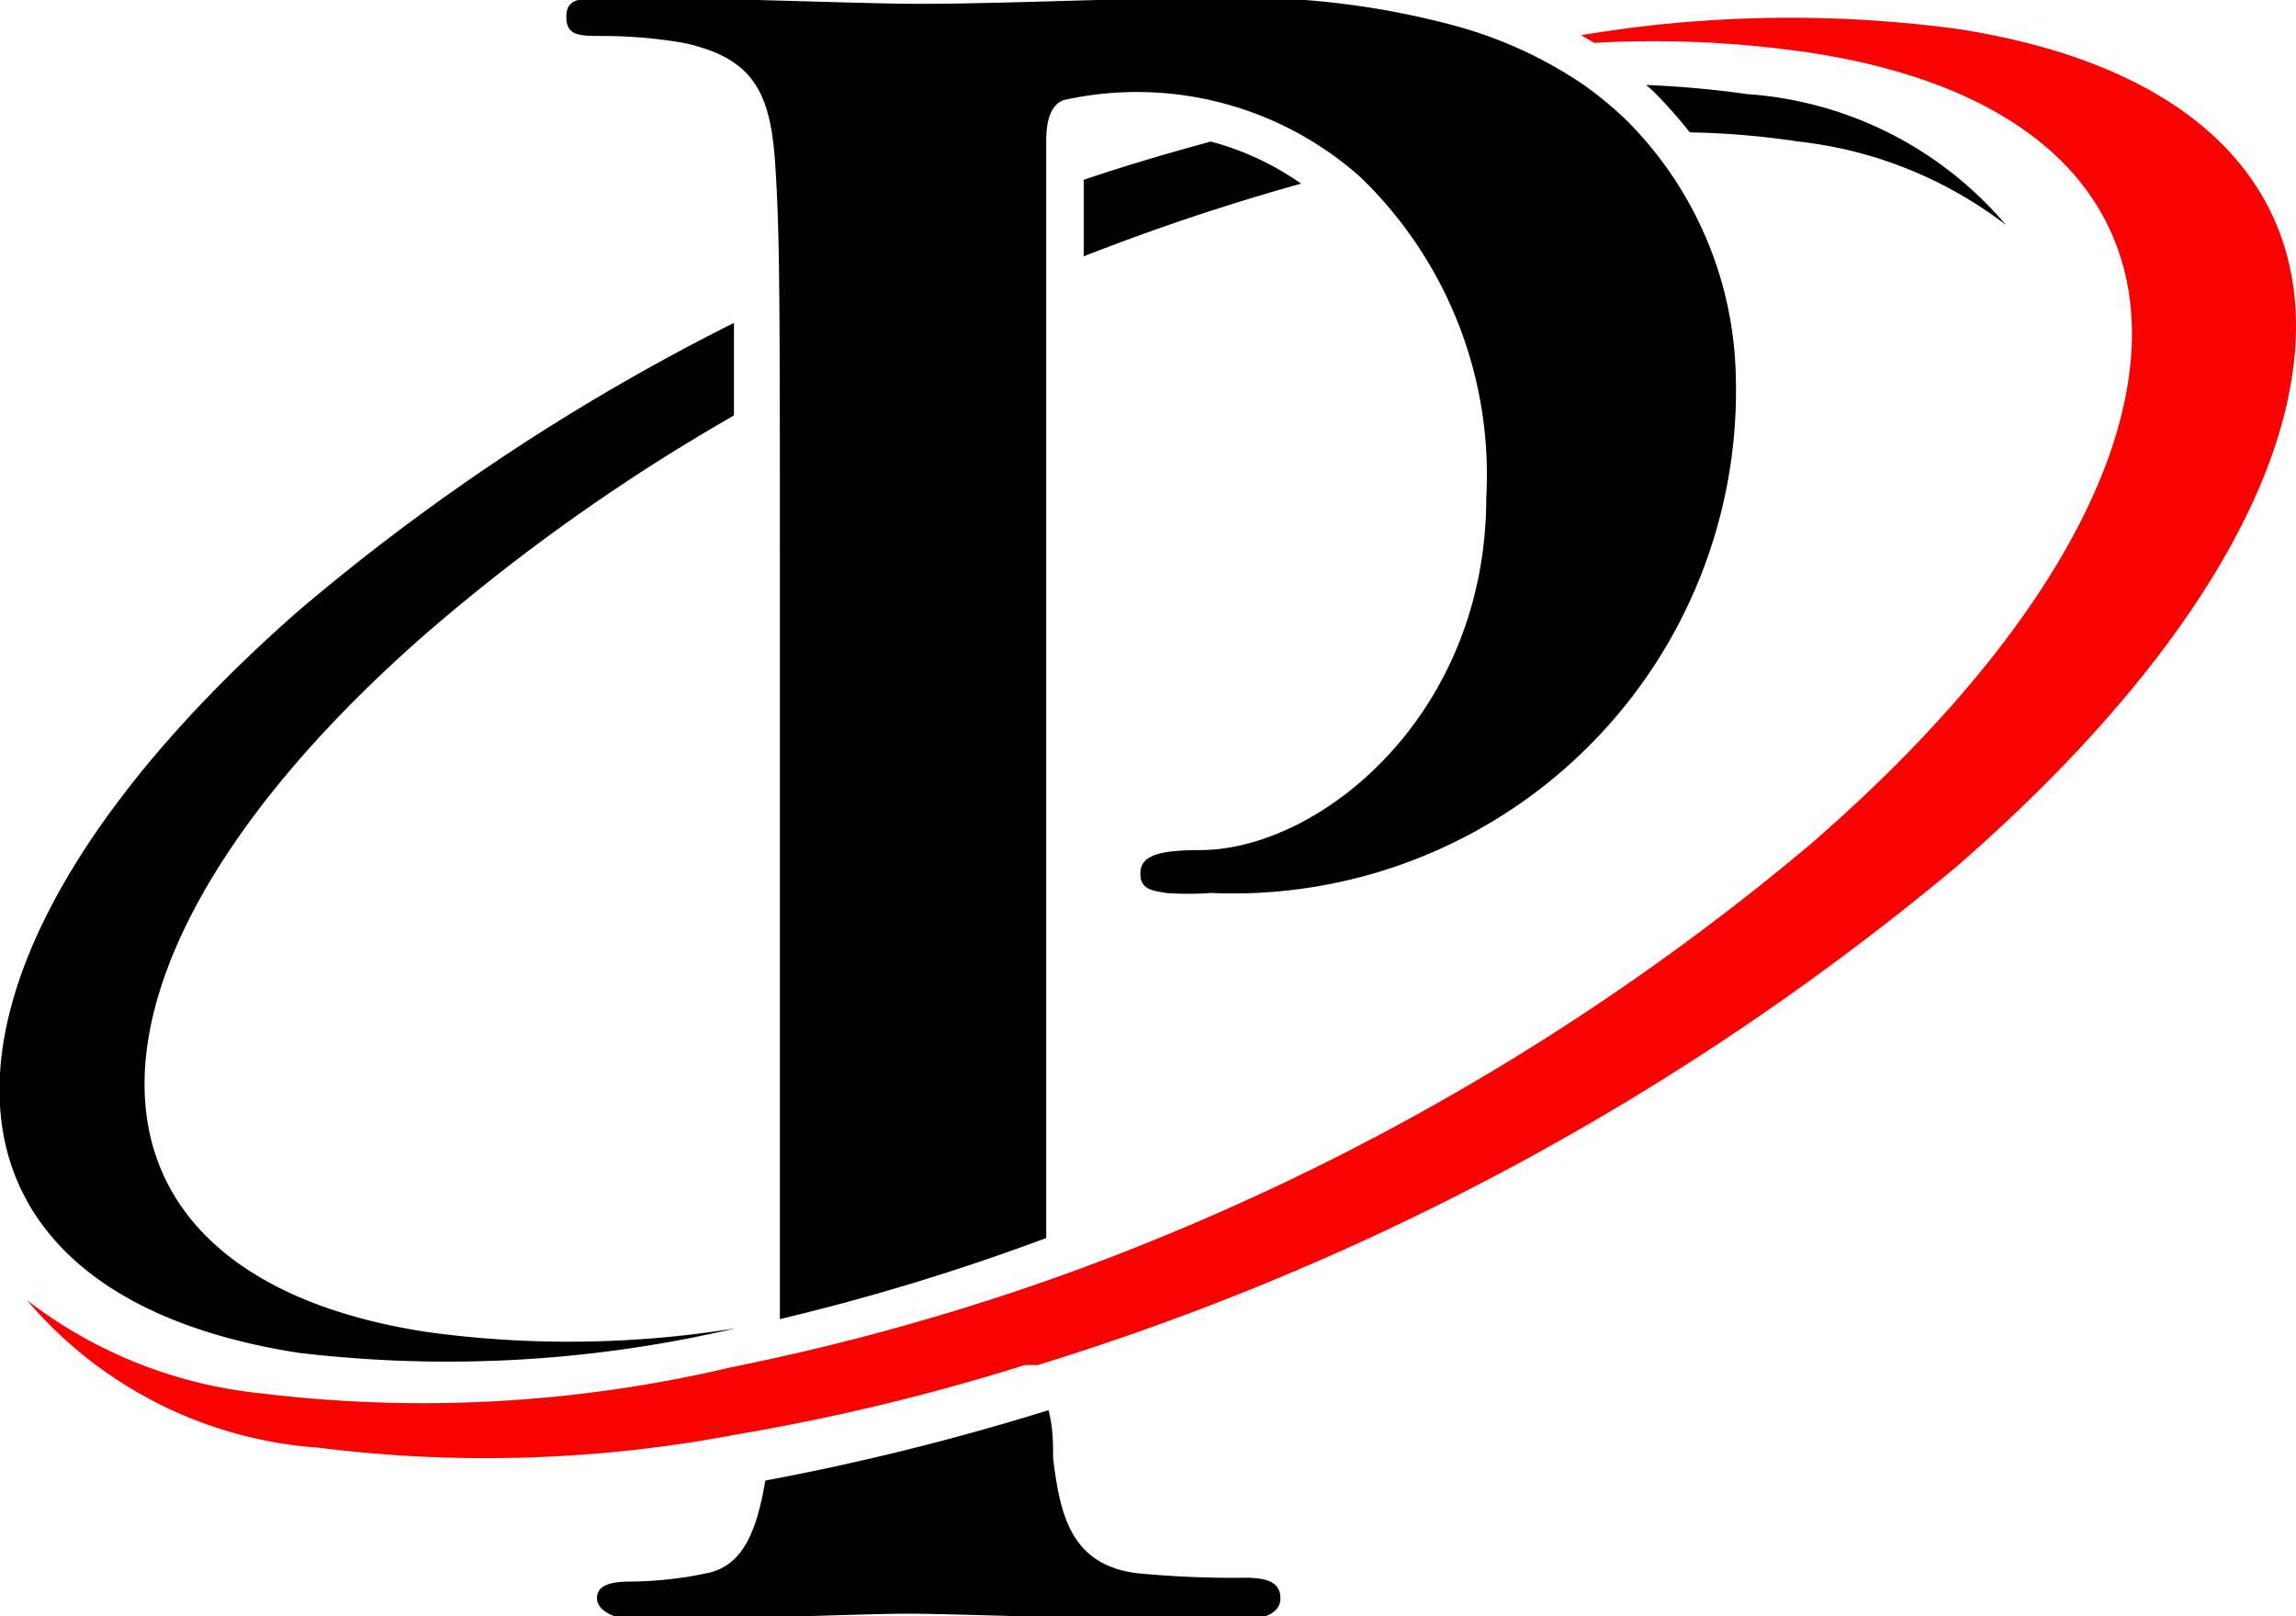 <svg id="Layer_1" data-name="Layer 1" xmlns="http://www.w3.org/2000/svg" xmlns:xlink="http://www.w3.org/1999/xlink" viewBox="0 0 30 21.12"><defs><style>.cls-1{fill:none;}.cls-2{clip-path:url(#clip-path);}.cls-3{clip-path:url(#clip-path-2);}.cls-4{fill:#f80302;}</style><clipPath id="clip-path" transform="translate(-1 -5.44)"><rect class="cls-1" x="8.56" y="23.56" width="9.22" height="3.01"/></clipPath><clipPath id="clip-path-2" transform="translate(-1 -5.44)"><rect class="cls-1" x="8.3" y="5.43" width="15.54" height="17.34"/></clipPath></defs><title>logo</title><g class="cls-2"><path d="M17.27,26.06A13,13,0,0,1,15.85,26c-.84-.11-1-.73-1.09-1.51,0-.19,0-.39-.06-.62a32.73,32.73,0,0,1-3.7.92c-.11.64-.28,1.11-.76,1.21a5,5,0,0,1-1,.11c-.33,0-.44.08-.44.22s.19.28.55.28c1.12,0,2.88-.08,3.52-.08s2.48.08,4.33.08c.3,0,.53-.08.53-.28S17.58,26.06,17.27,26.06Z" transform="translate(-1 -5.44)"/></g><g class="cls-3"><path d="M22.24,7a4.92,4.92,0,0,0-.56-.46,5.61,5.61,0,0,0-1.62-.75,10.67,10.67,0,0,0-3-.38c-1.29,0-2.91.08-4.05.08-.78,0-2.54-.08-4-.08-.42,0-.61,0-.61.25s.17.25.47.25A6.32,6.32,0,0,1,9.93,6c.92.2,1.14.65,1.2,1.6s.06,1.67.06,5.92v4.92c0,1.61,0,3.08,0,4.24a29.41,29.41,0,0,0,3.48-1.06c0-.95,0-2,0-3.18V7.28c0-.31.08-.47.22-.53a4.39,4.39,0,0,1,3.88,1,5.4,5.4,0,0,1,1.65,4.19c0,2.85-2.18,4.61-3.74,4.61-.59,0-.78.09-.78.31s.19.22.33.25a3.89,3.89,0,0,0,.59,0,6.57,6.57,0,0,0,6.86-6.76A4.87,4.87,0,0,0,22.24,7Z" transform="translate(-1 -5.44)"/></g><path d="M6.59,22.85c-4.94-.75-4.93-4.85,0-9.15a25.5,25.5,0,0,1,4-2.83c0-.48,0-.87,0-1.21a28.44,28.44,0,0,0-5.71,3.78C-.3,18-.31,22.31,4.9,23.12a16.47,16.47,0,0,0,5.71-.32A13.62,13.62,0,0,1,6.59,22.85Z" transform="translate(-1 -5.44)"/><path d="M16.82,7.29c-.55.15-1.1.31-1.66.5v1A29.34,29.34,0,0,1,18,7.84,3.69,3.69,0,0,0,16.82,7.29Z" transform="translate(-1 -5.44)"/><path d="M23.83,6.67q-.63-.09-1.32-.12l.1.09h0a6.5,6.5,0,0,1,.47.53,10.73,10.73,0,0,1,1.42.12,5.43,5.43,0,0,1,2.71,1.09A4.87,4.87,0,0,0,23.83,6.67Z" transform="translate(-1 -5.44)"/><path class="cls-4" d="M26.56,16.77a34.67,34.67,0,0,1-12,6.51l-.06,0-.11,0a28.32,28.32,0,0,1-3.78.91,17.51,17.51,0,0,1-5.45.17,5.5,5.5,0,0,1-3.81-1.93,6,6,0,0,0,3.06,1.22,17.52,17.52,0,0,0,6.14-.34A30.85,30.85,0,0,0,15.17,22a32.16,32.16,0,0,0,9.49-5.53c5.59-4.85,5.6-9.48,0-10.34A14,14,0,0,0,21.83,6l-.17-.1a16.44,16.44,0,0,1,4.93-.08C32.48,6.74,32.47,11.63,26.56,16.77Z" transform="translate(-1 -5.44)"/></svg>